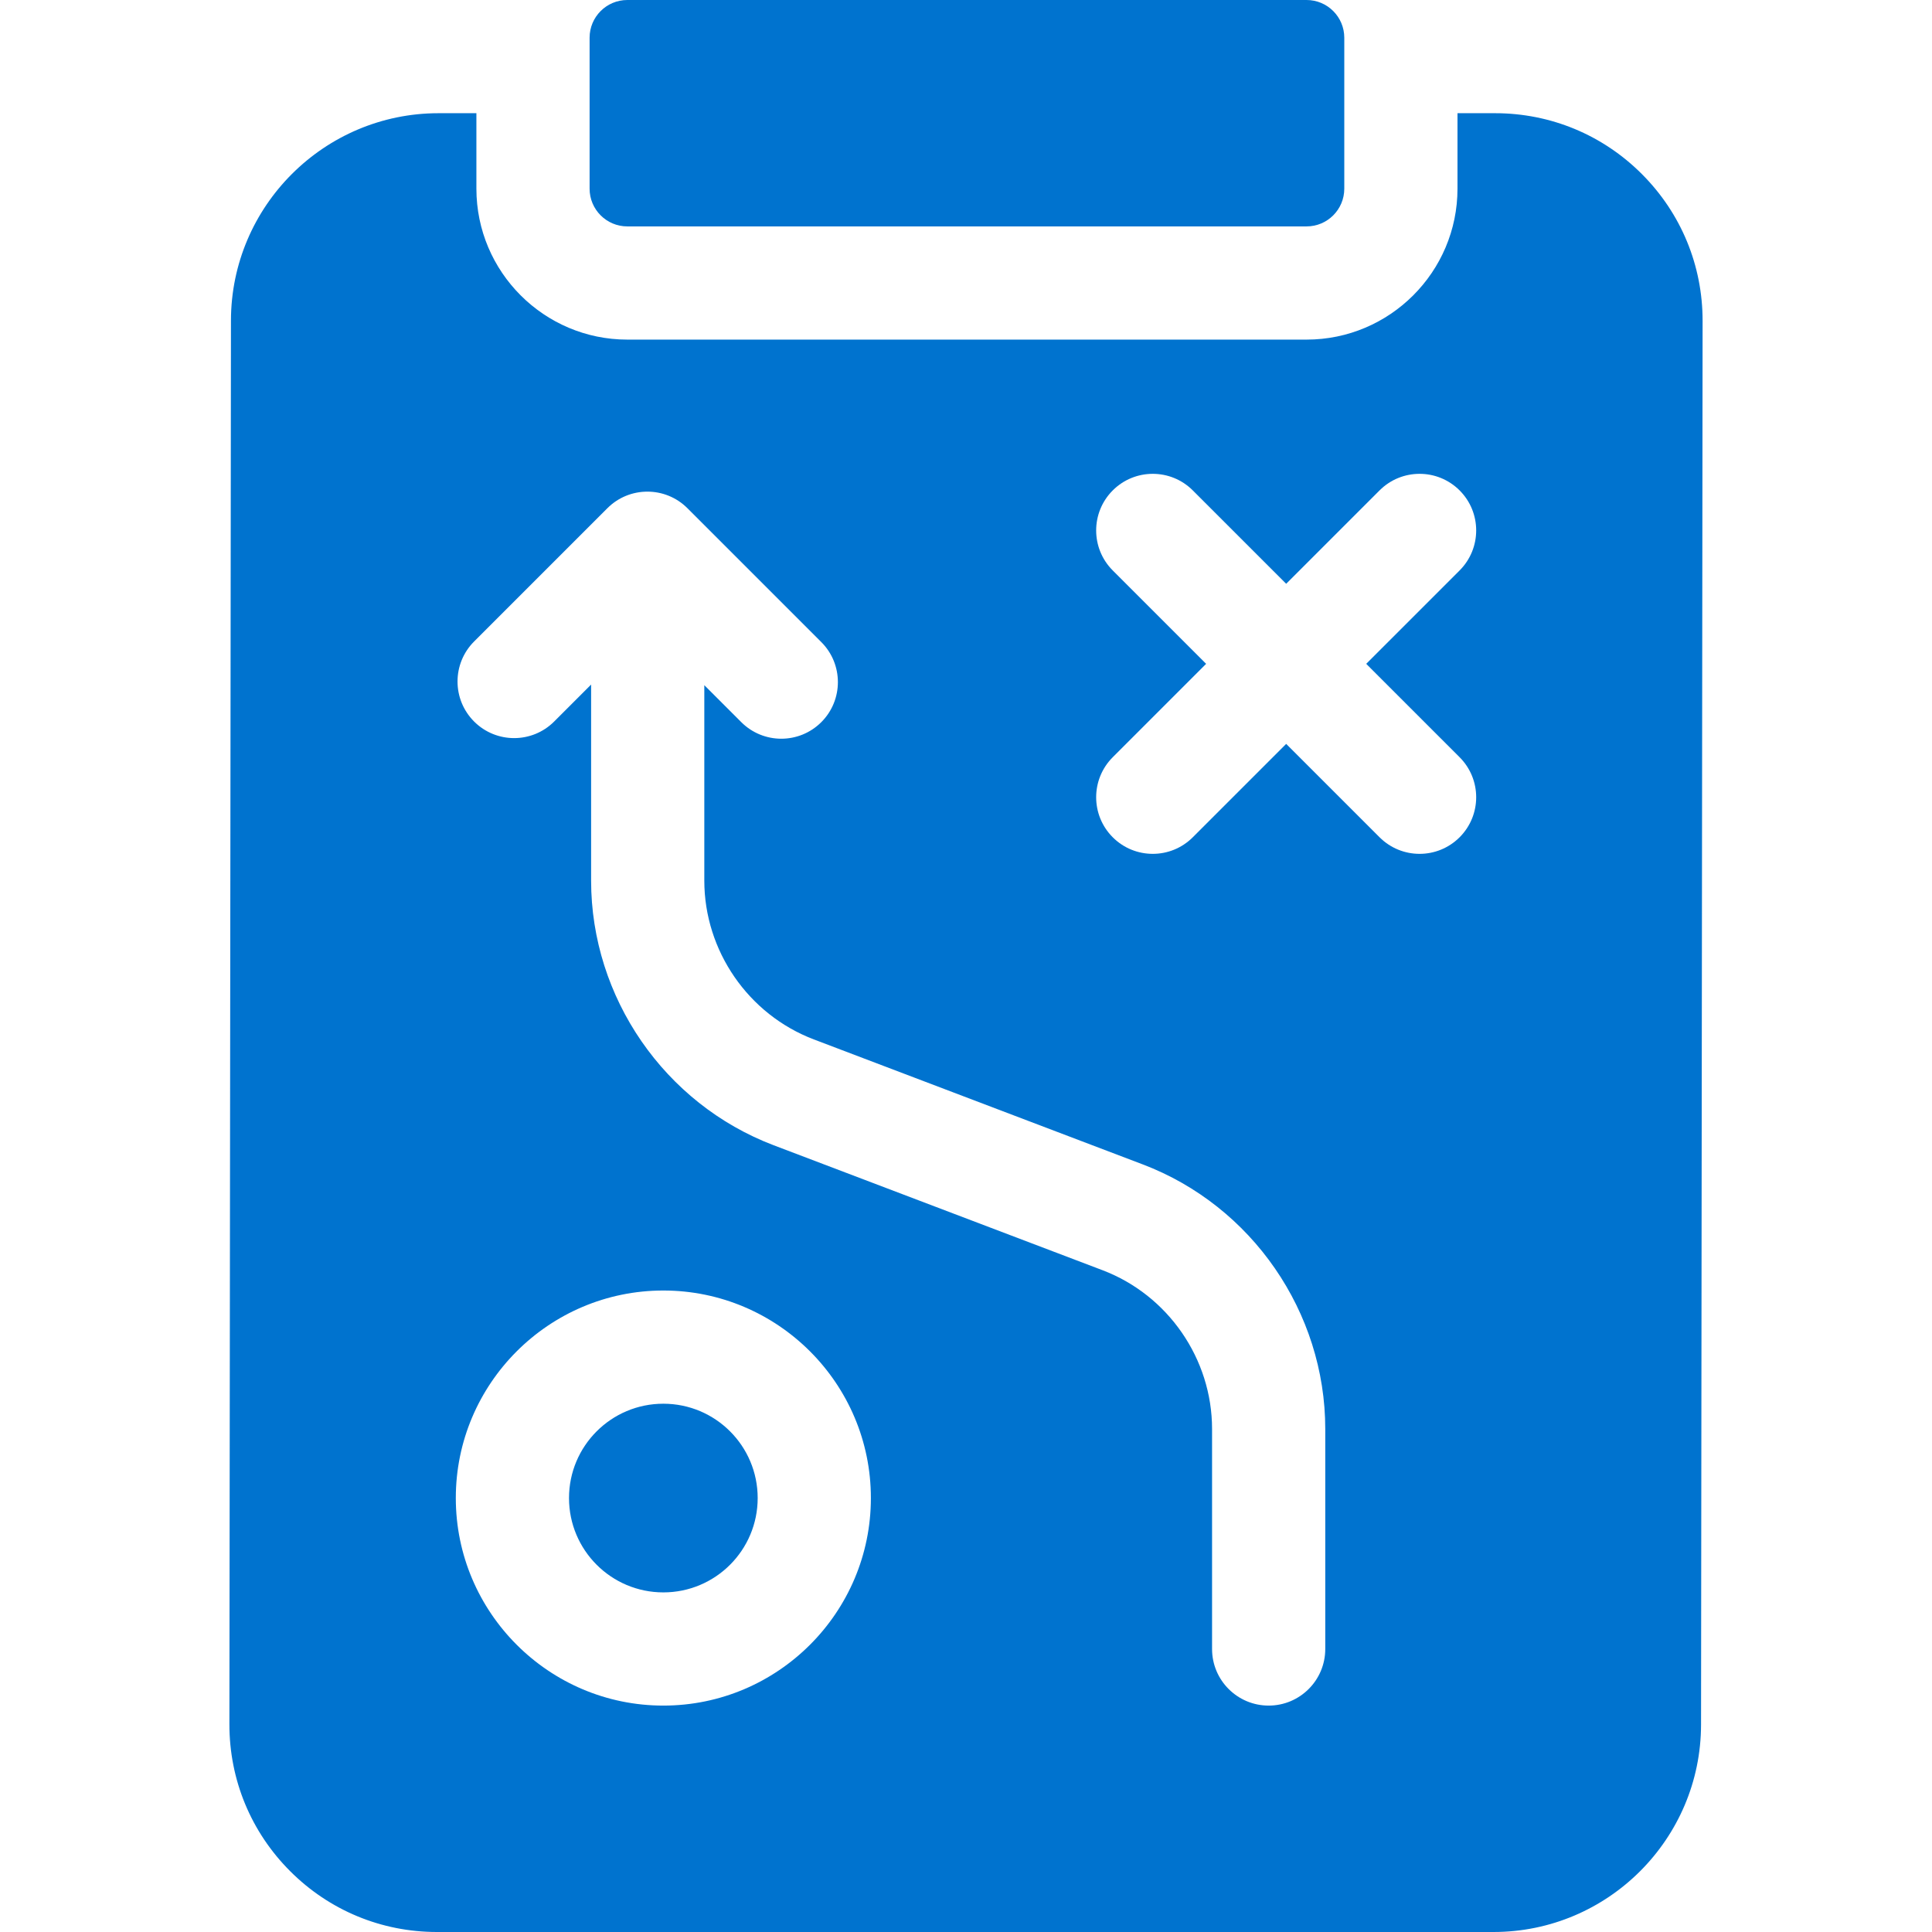 <svg xmlns="http://www.w3.org/2000/svg" xmlns:xlink="http://www.w3.org/1999/xlink" width="512" height="512" x="0" y="0" viewBox="0 0 512 512" style="enable-background:new 0 0 512 512" xml:space="preserve">  <g>    <circle cx="175.794" cy="397" r="25" fill="#0073cf" opacity="1" data-original="#000000"></circle>    <path d="M435.118 46.131C424.727 35.729 410.908 30 396.206 30h-9.956v20c0 22.056-17.944 40-40 40h-180c-22.056 0-40-17.944-40-40V30h-10.044c-30.293 0-54.966 24.646-55 54.939l-.411 372c-.016 14.702 5.697 28.528 16.087 38.93S101.092 512 115.794 512h280c30.294 0 54.967-24.646 55-54.939l.412-372c.016-14.703-5.697-28.529-16.088-38.93zM120.794 397c0-30.327 24.673-55 55-55s55 24.673 55 55-24.673 55-55 55-55-24.673-55-55zm174.094-245.825c-5.858-5.857-5.858-15.355 0-21.213 5.857-5.857 15.355-5.857 21.213 0l24.749 24.749 24.749-24.749c5.857-5.857 15.355-5.857 21.213 0s5.858 15.355 0 21.213l-24.749 24.749 24.749 24.749c5.858 5.857 5.858 15.355 0 21.213-2.929 2.929-6.768 4.394-10.606 4.394s-7.678-1.465-10.606-4.394l-24.749-24.749-24.749 24.749c-2.929 2.929-6.768 4.394-10.606 4.394s-7.678-1.465-10.606-4.394c-5.858-5.857-5.858-15.355 0-21.213l24.749-24.749zm-133.925-16.494c5.857-5.857 15.355-5.857 21.213 0l35.481 35.481c5.858 5.857 5.858 15.355 0 21.213-2.929 2.929-6.768 4.394-10.606 4.394s-7.678-1.465-10.606-4.394l-9.794-9.794v51.806c0 18.565 11.661 35.47 29.016 42.065l87.184 33.13c28.925 10.991 48.358 39.166 48.358 70.108V437c0 8.284-6.716 15-15 15s-15-6.716-15-15v-58.31c0-18.565-11.66-35.47-29.015-42.065l-87.184-33.13c-28.925-10.991-48.359-39.166-48.359-70.108v-51.968l-9.794 9.794c-5.857 5.857-15.355 5.857-21.213 0s-5.858-15.355 0-21.213z" fill="#0073cf" opacity="1" data-original="#000000"></path>    <path d="M156.25 50c0 5.523 4.477 10 10 10h180c5.523 0 10-4.477 10-10V10c0-5.523-4.477-10-10-10h-180c-5.523 0-10 4.477-10 10z" fill="#0073cf" opacity="1" data-original="#000000"></path>  </g></svg>